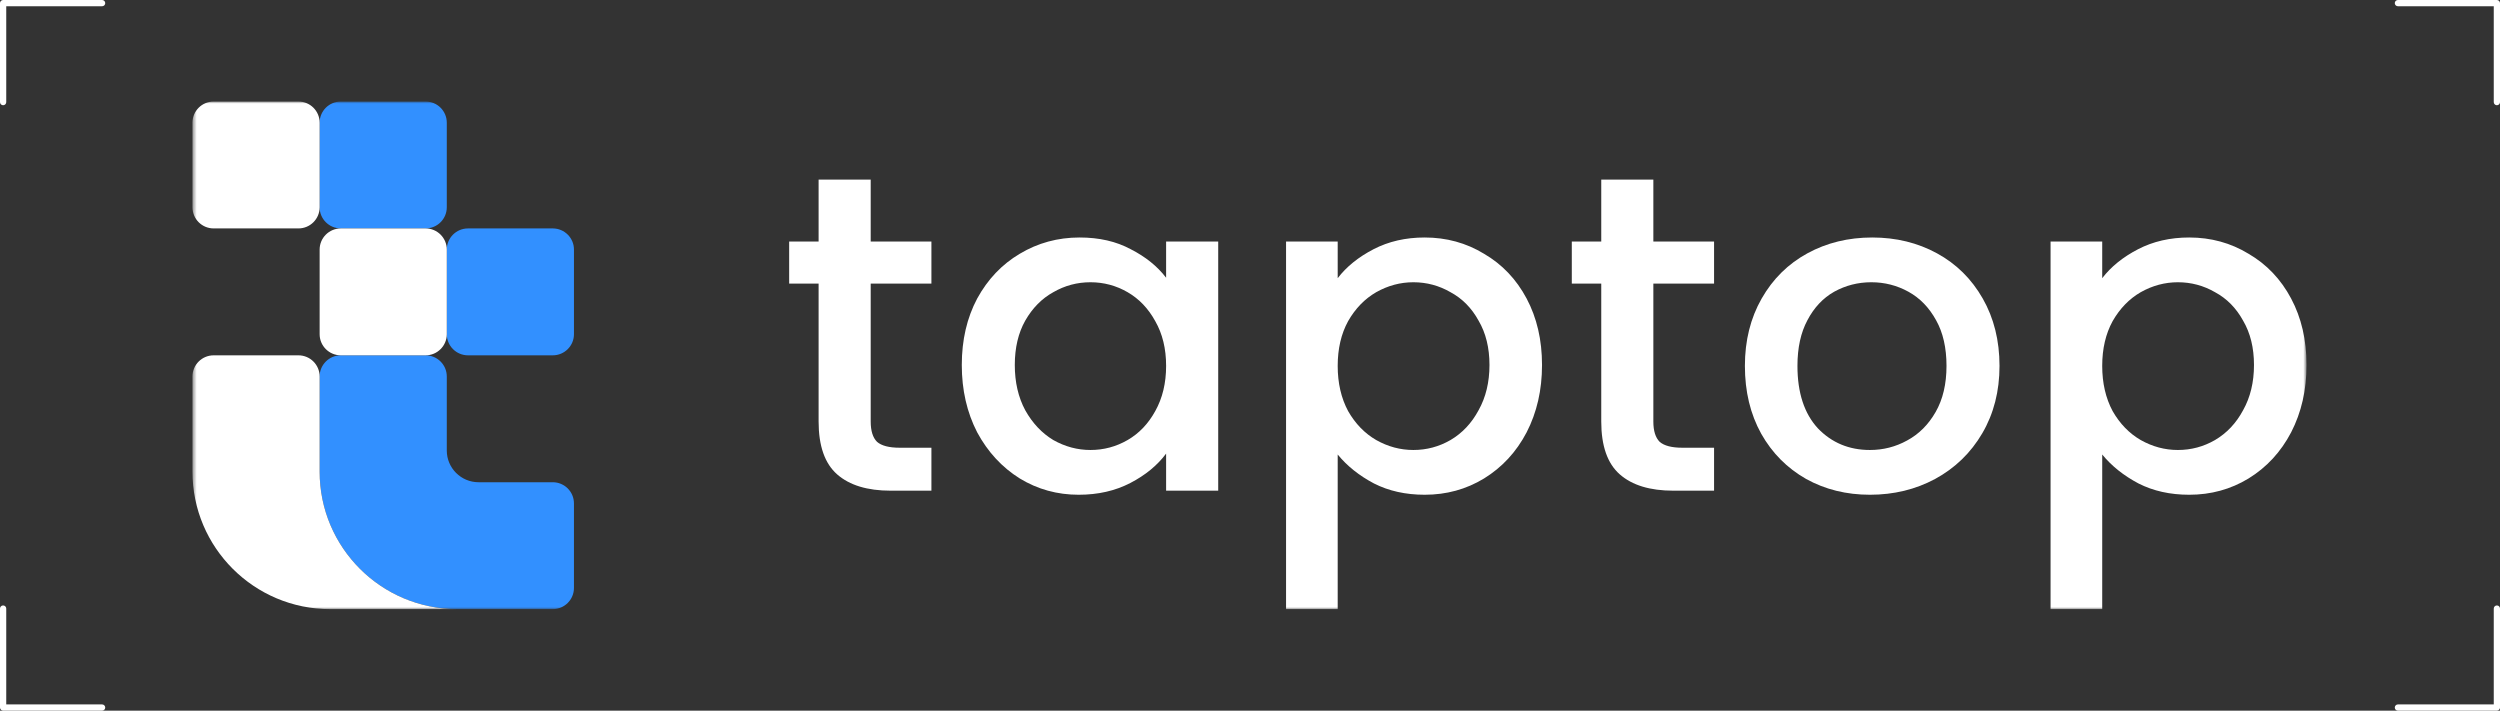 <?xml version="1.0" encoding="UTF-8"?> <svg xmlns="http://www.w3.org/2000/svg" width="591" height="168" viewBox="0 0 591 168" fill="none"><rect x="0" y="0" width="591" height="168" fill="#333333" stroke="none"/><mask id="mask0_483_103" style="mask-type:luminance" maskUnits="userSpaceOnUse" x="45" y="24" width="501" height="120"><path d="M545.265 24H45.5V144H545.265V24Z" fill="white"></path></mask><g mask="url(#mask0_483_103)"><path d="M75.561 29C75.561 26.239 77.804 24 80.571 24H100.611C103.378 24 105.621 26.239 105.621 29V49C105.621 51.761 103.378 54 100.611 54H80.571C77.804 54 75.561 51.761 75.561 49V29Z" fill="#3290FF"></path><path d="M105.623 59C105.623 56.239 107.866 54 110.633 54H130.674C133.441 54 135.684 56.239 135.684 59V79C135.684 81.761 133.441 84 130.674 84H110.633C107.866 84 105.623 81.761 105.623 79V59Z" fill="#3290FF"></path><path d="M100.611 84H80.571C77.804 84 75.561 86.239 75.561 89V111.5C75.561 129.449 90.141 144 108.127 144H130.672C133.439 144 135.682 141.761 135.682 139V119C135.682 116.239 133.439 114 130.672 114H113.137C108.986 114 105.621 110.642 105.621 106.5V89C105.621 86.239 103.378 84 100.611 84Z" fill="#3290FF"></path><path d="M75.561 59C75.561 56.239 77.804 54 80.571 54H100.612C103.379 54 105.622 56.239 105.622 59V79C105.622 81.761 103.379 84 100.612 84H80.571C77.804 84 75.561 81.761 75.561 79V59Z" fill="white"></path><path d="M45.5 29C45.5 26.239 47.743 24 50.51 24H70.551C73.318 24 75.561 26.239 75.561 29V49C75.561 51.761 73.318 54 70.551 54H50.51C47.743 54 45.5 51.761 45.5 49V29Z" fill="white"></path><path d="M50.51 84H70.551C73.318 84 75.561 86.239 75.561 89V111.5C75.561 129.449 90.142 144 108.127 144H78.066C60.08 144 45.5 129.449 45.5 111.5V89C45.5 86.239 47.743 84 50.51 84Z" fill="white"></path><path d="M205.834 67.044V99.644C205.834 101.853 206.334 103.456 207.334 104.453C208.405 105.38 210.19 105.843 212.689 105.843H220.186V115.997H210.547C205.049 115.997 200.837 114.714 197.909 112.149C194.982 109.584 193.518 105.415 193.518 99.644V67.044H186.557V57.104H193.518V42.461H205.834V57.104H220.186V67.044H205.834Z" fill="white"></path><path d="M227.367 86.283C227.367 80.369 228.581 75.132 231.008 70.572C233.507 66.011 236.863 62.484 241.076 59.99C245.36 57.425 250.072 56.143 255.213 56.143C259.854 56.143 263.888 57.069 267.315 58.922C270.814 60.703 273.598 62.947 275.669 65.655V57.105H287.985V115.997H275.669V107.232C273.598 110.011 270.778 112.327 267.208 114.18C263.638 116.032 259.568 116.959 254.999 116.959C249.929 116.959 245.288 115.676 241.076 113.111C236.863 110.475 233.507 106.841 231.008 102.209C228.581 97.506 227.367 92.198 227.367 86.283ZM275.669 86.497C275.669 82.436 274.812 78.909 273.099 75.916C271.456 72.923 269.279 70.643 266.565 69.075C263.852 67.508 260.925 66.724 257.783 66.724C254.642 66.724 251.714 67.508 249.001 69.075C246.288 70.572 244.075 72.816 242.361 75.809C240.719 78.73 239.898 82.222 239.898 86.283C239.898 90.345 240.719 93.908 242.361 96.972C244.075 100.036 246.288 102.387 249.001 104.026C251.786 105.594 254.713 106.377 257.783 106.377C260.925 106.377 263.852 105.594 266.565 104.026C269.279 102.458 271.456 100.178 273.099 97.185C274.812 94.122 275.669 90.559 275.669 86.497Z" fill="white"></path><path d="M316.232 65.762C318.303 63.054 321.123 60.774 324.693 58.922C328.263 57.069 332.297 56.143 336.795 56.143C341.936 56.143 346.613 57.425 350.825 59.99C355.109 62.484 358.465 66.011 360.893 70.572C363.32 75.132 364.534 80.369 364.534 86.283C364.534 92.198 363.32 97.506 360.893 102.209C358.465 106.841 355.109 110.475 350.825 113.111C346.613 115.676 341.936 116.959 336.795 116.959C332.297 116.959 328.299 116.068 324.8 114.287C321.302 112.434 318.446 110.154 316.232 107.446V144H304.023V57.105H316.232V65.762ZM352.111 86.283C352.111 82.222 351.254 78.73 349.54 75.809C347.898 72.816 345.685 70.572 342.9 69.075C340.187 67.508 337.259 66.724 334.118 66.724C331.048 66.724 328.12 67.508 325.336 69.075C322.623 70.643 320.409 72.923 318.696 75.916C317.053 78.909 316.232 82.436 316.232 86.497C316.232 90.559 317.053 94.122 318.696 97.185C320.409 100.178 322.623 102.458 325.336 104.026C328.12 105.594 331.048 106.377 334.118 106.377C337.259 106.377 340.187 105.594 342.9 104.026C345.685 102.387 347.898 100.036 349.54 96.972C351.254 93.908 352.111 90.345 352.111 86.283Z" fill="white"></path><path d="M390.852 67.044V99.644C390.852 101.853 391.352 103.456 392.352 104.453C393.423 105.38 395.208 105.843 397.707 105.843H405.204V115.997H395.565C390.067 115.997 385.854 114.714 382.927 112.149C379.999 109.584 378.536 105.415 378.536 99.644V67.044H371.574V57.104H378.536V42.461H390.852V57.104H405.204V67.044H390.852Z" fill="white"></path><path d="M442.053 116.959C436.484 116.959 431.45 115.712 426.952 113.218C422.454 110.653 418.92 107.09 416.349 102.53C413.779 97.898 412.494 92.554 412.494 86.497C412.494 80.512 413.815 75.203 416.457 70.572C419.098 65.94 422.704 62.377 427.274 59.883C431.843 57.39 436.948 56.143 442.589 56.143C448.229 56.143 453.334 57.39 457.904 59.883C462.474 62.377 466.079 65.94 468.721 70.572C471.363 75.203 472.684 80.512 472.684 86.497C472.684 92.483 471.327 97.791 468.614 102.423C465.901 107.054 462.188 110.653 457.476 113.218C452.835 115.712 447.694 116.959 442.053 116.959ZM442.053 106.377C445.195 106.377 448.122 105.629 450.836 104.133C453.62 102.636 455.869 100.392 457.583 97.399C459.296 94.407 460.153 90.773 460.153 86.497C460.153 82.222 459.332 78.624 457.69 75.702C456.048 72.709 453.87 70.465 451.157 68.969C448.444 67.472 445.516 66.724 442.375 66.724C439.233 66.724 436.306 67.472 433.592 68.969C430.951 70.465 428.844 72.709 427.274 75.702C425.703 78.624 424.917 82.222 424.917 86.497C424.917 92.839 426.524 97.756 429.737 101.247C433.021 104.667 437.127 106.377 442.053 106.377Z" fill="white"></path><path d="M496.964 65.762C499.034 63.054 501.855 60.774 505.425 58.922C508.995 57.069 513.029 56.143 517.527 56.143C522.668 56.143 527.344 57.425 531.557 59.99C535.841 62.484 539.197 66.011 541.624 70.572C544.052 75.132 545.266 80.369 545.266 86.283C545.266 92.198 544.052 97.506 541.624 102.209C539.197 106.841 535.841 110.475 531.557 113.111C527.344 115.676 522.668 116.959 517.527 116.959C513.029 116.959 509.03 116.068 505.532 114.287C502.033 112.434 499.177 110.154 496.964 107.446V144H484.754V57.105H496.964V65.762ZM532.842 86.283C532.842 82.222 531.985 78.73 530.272 75.809C528.63 72.816 526.416 70.572 523.632 69.075C520.918 67.508 517.991 66.724 514.849 66.724C511.779 66.724 508.852 67.508 506.067 69.075C503.354 70.643 501.141 72.923 499.427 75.916C497.785 78.909 496.964 82.436 496.964 86.497C496.964 90.559 497.785 94.122 499.427 97.185C501.141 100.178 503.354 102.458 506.067 104.026C508.852 105.594 511.779 106.377 514.849 106.377C517.991 106.377 520.918 105.594 523.632 104.026C526.416 102.387 528.63 100.036 530.272 96.972C531.985 93.908 532.842 90.345 532.842 86.283Z" fill="white"></path></g><path d="M566.864 0H590.263C590.459 0 590.647 0.078 590.786 0.217C590.924 0.355 591.002 0.543 591.002 0.739V24.14C591.002 24.336 590.924 24.524 590.786 24.663C590.647 24.801 590.459 24.879 590.263 24.879C590.067 24.879 589.88 24.801 589.741 24.663C589.603 24.524 589.525 24.336 589.525 24.14V1.478H566.864C566.668 1.478 566.48 1.4 566.341 1.261C566.203 1.123 566.125 0.935 566.125 0.739C566.125 0.543 566.203 0.355 566.341 0.217C566.48 0.078 566.668 0 566.864 0Z" fill="white"></path><path d="M590.263 143.125C590.459 143.125 590.647 143.203 590.786 143.341C590.924 143.48 591.002 143.668 591.002 143.864V167.263C591.002 167.459 590.924 167.647 590.786 167.786C590.647 167.924 590.459 168.002 590.263 168.002H566.864C566.668 168.002 566.48 167.924 566.341 167.786C566.203 167.647 566.125 167.459 566.125 167.263C566.125 167.067 566.203 166.88 566.341 166.741C566.48 166.603 566.668 166.525 566.864 166.525H589.525V143.864C589.525 143.668 589.603 143.48 589.741 143.341C589.88 143.203 590.067 143.125 590.263 143.125Z" fill="white"></path><path d="M0.739 0H24.138C24.334 0 24.522 0.078 24.661 0.217C24.799 0.355 24.877 0.543 24.877 0.739C24.877 0.935 24.799 1.123 24.661 1.261C24.522 1.4 24.334 1.478 24.138 1.478H1.477V24.14C1.477 24.336 1.399 24.524 1.261 24.663C1.122 24.801 0.934 24.879 0.739 24.879C0.543 24.879 0.355 24.801 0.216 24.663C0.078 24.524 -0 24.336 -0 24.14V0.739C-0 0.543 0.078 0.355 0.216 0.217C0.355 0.078 0.543 0 0.739 0Z" fill="white"></path><path d="M0.739 143.125C0.934 143.125 1.122 143.203 1.261 143.341C1.399 143.48 1.477 143.668 1.477 143.864V166.525H24.138C24.334 166.525 24.522 166.603 24.661 166.741C24.799 166.88 24.877 167.067 24.877 167.263C24.877 167.459 24.799 167.647 24.661 167.786C24.522 167.924 24.334 168.002 24.138 168.002H0.739C0.543 168.002 0.355 167.924 0.216 167.786C0.078 167.647 -0 167.459 -0 167.263V143.864C-0 143.668 0.078 143.48 0.216 143.341C0.355 143.203 0.543 143.125 0.739 143.125Z" fill="white"></path></svg> 